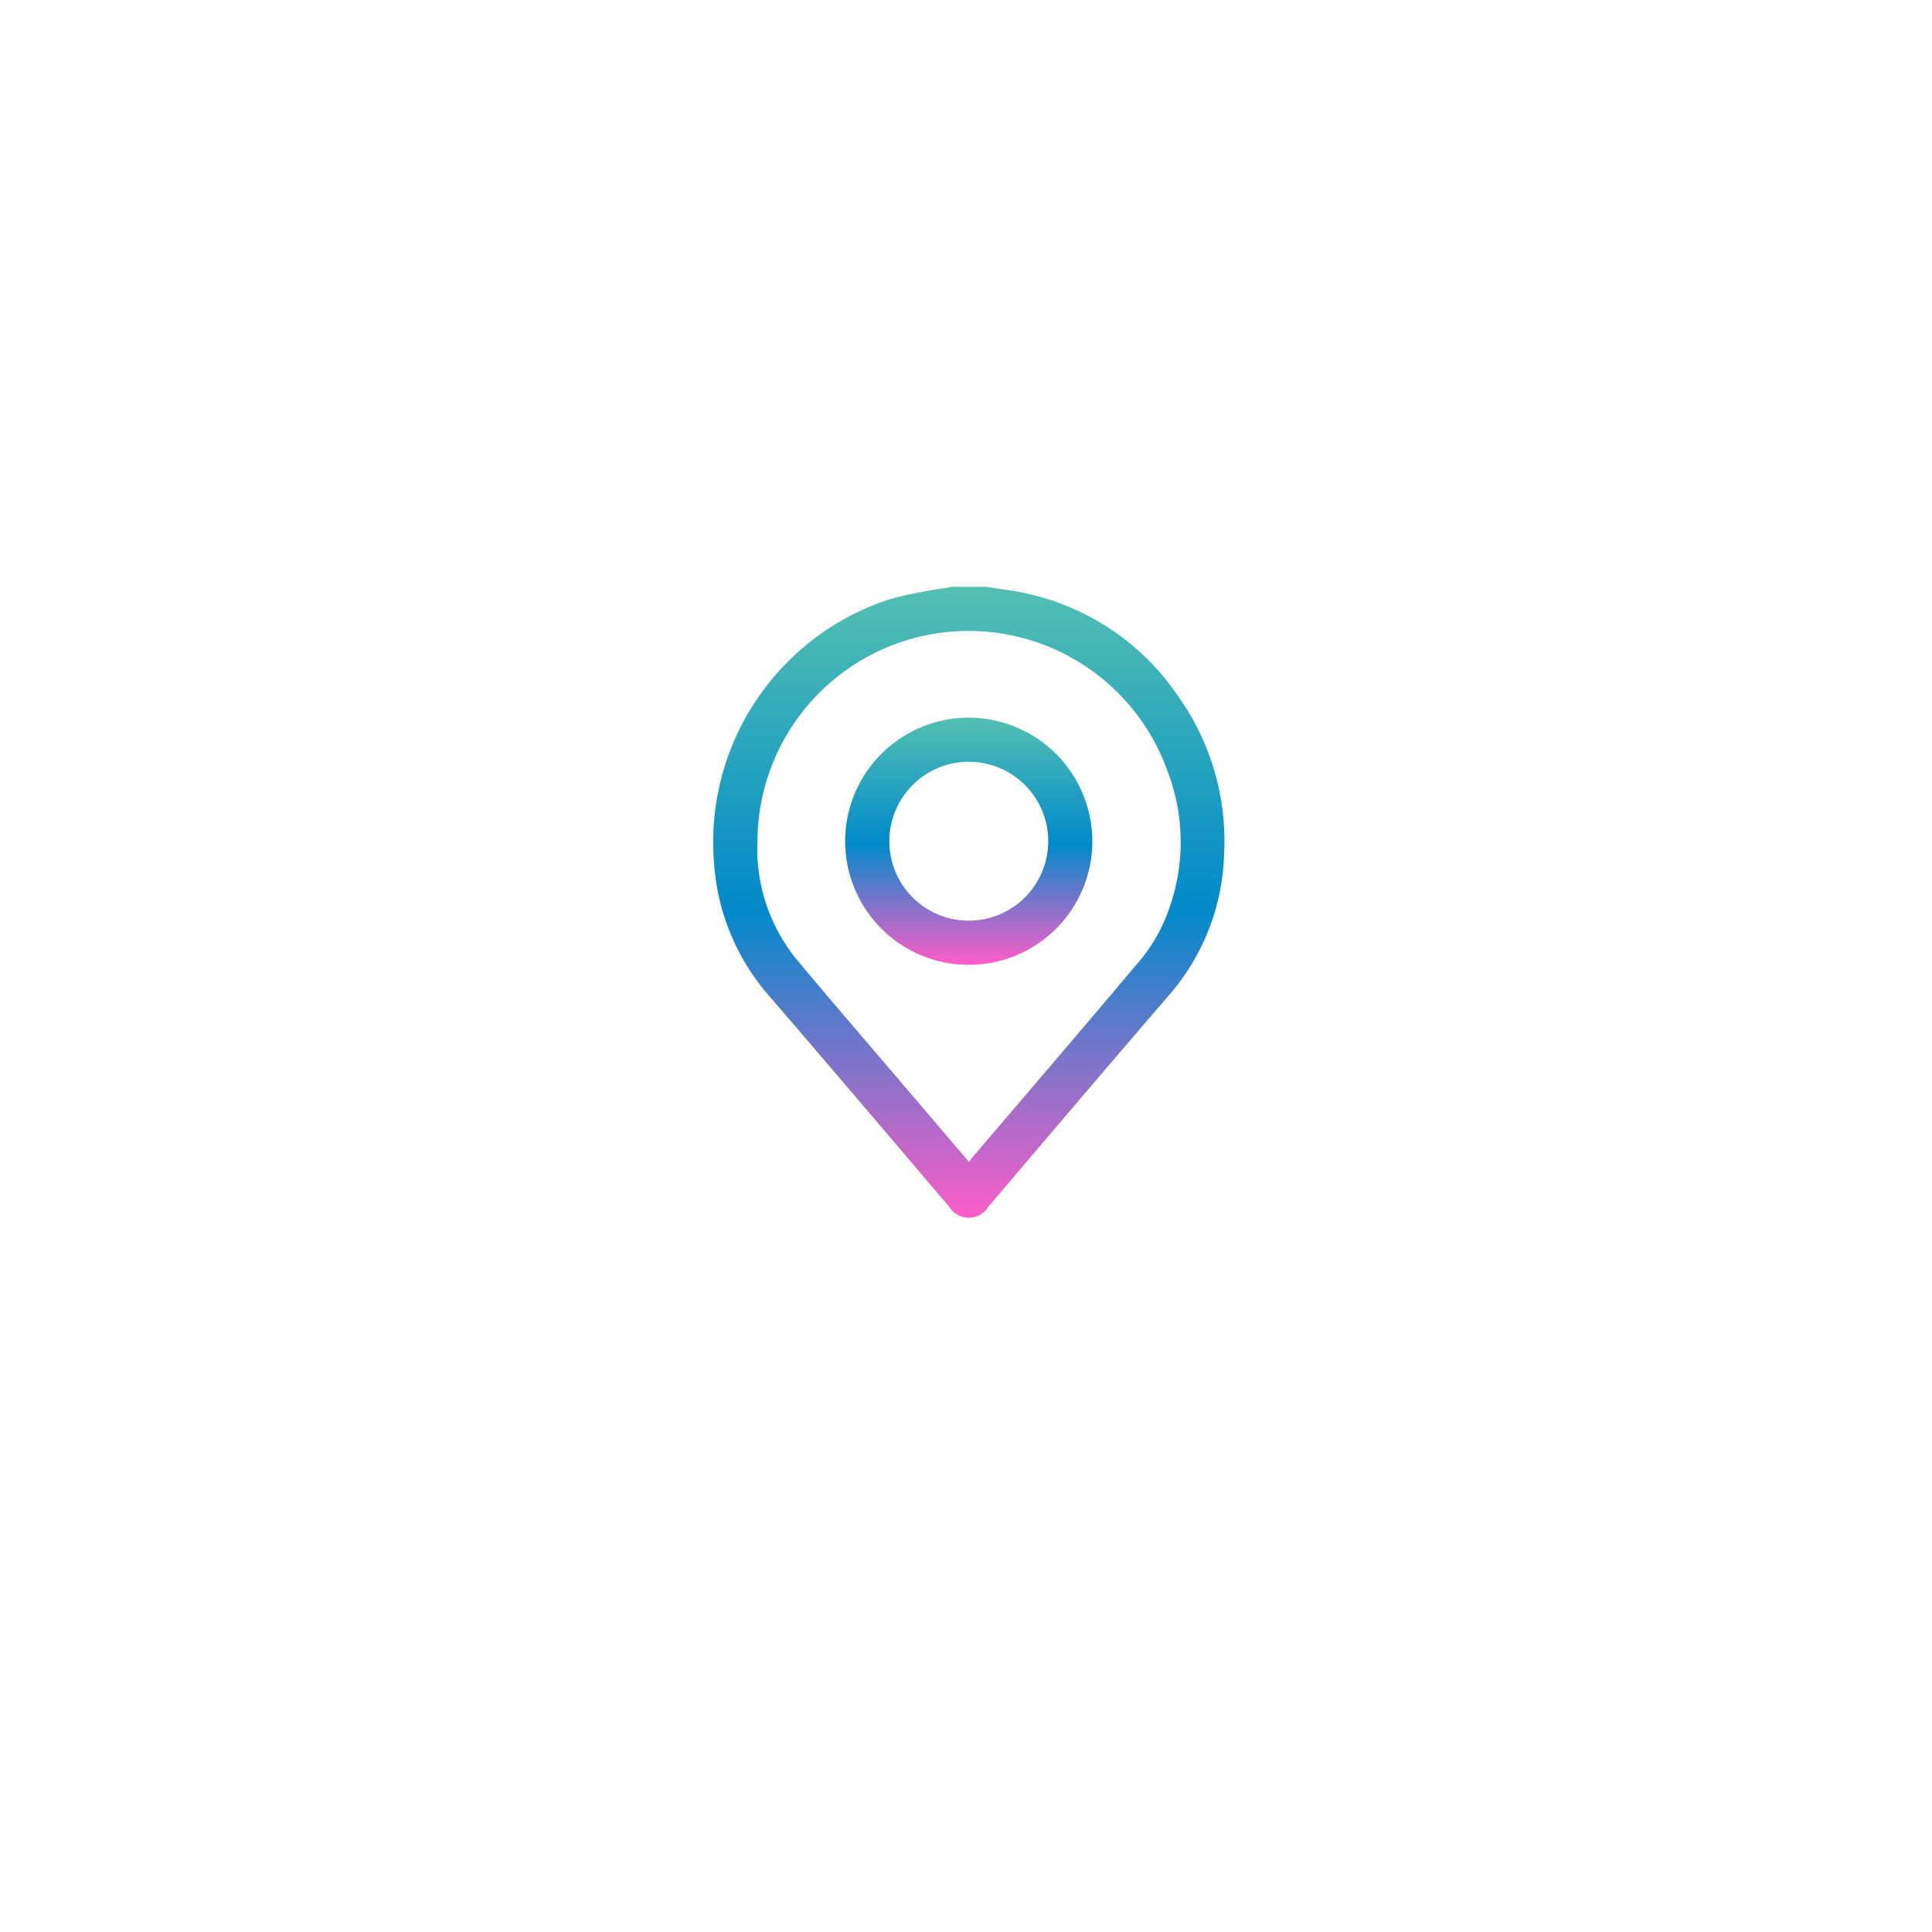 <svg xmlns="http://www.w3.org/2000/svg" xmlns:xlink="http://www.w3.org/1999/xlink" width="107" height="107" viewBox="0 0 107 107">
  <defs>
    <linearGradient id="linear-gradient" x1="0.5" x2="0.5" y2="1" gradientUnits="objectBoundingBox">
      <stop offset="0" stop-color="#53c0b0"/>
      <stop offset="0.512" stop-color="#018acb"/>
      <stop offset="1" stop-color="#fd5dc8"/>
    </linearGradient>
    <filter id="Rectangle_16562" x="0" y="0" width="107" height="107" filterUnits="userSpaceOnUse">
      <feOffset dy="4" input="SourceAlpha"/>
      <feGaussianBlur stdDeviation="6.5" result="blur"/>
      <feFlood flood-color="#dce1e5"/>
      <feComposite operator="in" in2="blur"/>
      <feComposite in="SourceGraphic"/>
    </filter>
    <clipPath id="clip-path">
      <rect id="Rectangle_16767" data-name="Rectangle 16767" width="28.309" height="34.941" fill="url(#linear-gradient)"/>
    </clipPath>
  </defs>
  <g id="Group_59409" data-name="Group 59409" transform="translate(-623.5 -2370.5)">
    <g transform="matrix(1, 0, 0, 1, 623.5, 2370.5)" filter="url(#Rectangle_16562)">
      <rect id="Rectangle_16562-2" data-name="Rectangle 16562" width="68" height="68" rx="5" transform="translate(19.5 15.5)" fill="#fff"/>
    </g>
    <g id="Group_59267" data-name="Group 59267" transform="translate(663 2403)">
      <g id="Group_59266" data-name="Group 59266" clip-path="url(#clip-path)">
        <path id="Path_99586" data-name="Path 99586" d="M25.822,6.166a13.634,13.634,0,0,0-8.63-5.83C16.506.188,15.8.111,15.109,0H13.194c-.1.021-.2.043-.3.062a27.094,27.094,0,0,0-3.038.6A14.145,14.145,0,0,0,.053,15.37a12.428,12.428,0,0,0,3.023,7.263c3.352,3.886,6.668,7.8,10,11.707a1.267,1.267,0,0,0,2.156,0c3.337-3.913,6.659-7.84,10.021-11.732a12.444,12.444,0,0,0,3.04-7.748,13.8,13.8,0,0,0-2.469-8.695m-.94,12.568a9.091,9.091,0,0,1-1.347,2.079c-3.064,3.639-6.163,7.249-9.249,10.869a1.612,1.612,0,0,0-.111.182c-1.522-1.783-2.986-3.5-4.446-5.211C8,24.625,6.262,22.609,4.56,20.562a9.68,9.68,0,0,1-2.108-6.511,11.695,11.695,0,0,1,22.695-3.882,10.984,10.984,0,0,1-.264,8.565" transform="translate(-0.001 -0.001)" fill="url(#linear-gradient)"/>
        <path id="Path_99587" data-name="Path 99587" d="M92.268,84.767a6.845,6.845,0,1,0,6.875,6.808,6.864,6.864,0,0,0-6.875-6.808m0,11.244A4.4,4.4,0,1,1,96.7,91.626a4.406,4.406,0,0,1-4.433,4.385" transform="translate(-78.145 -77.521)" fill="url(#linear-gradient)"/>
      </g>
    </g>
  </g>
</svg>

